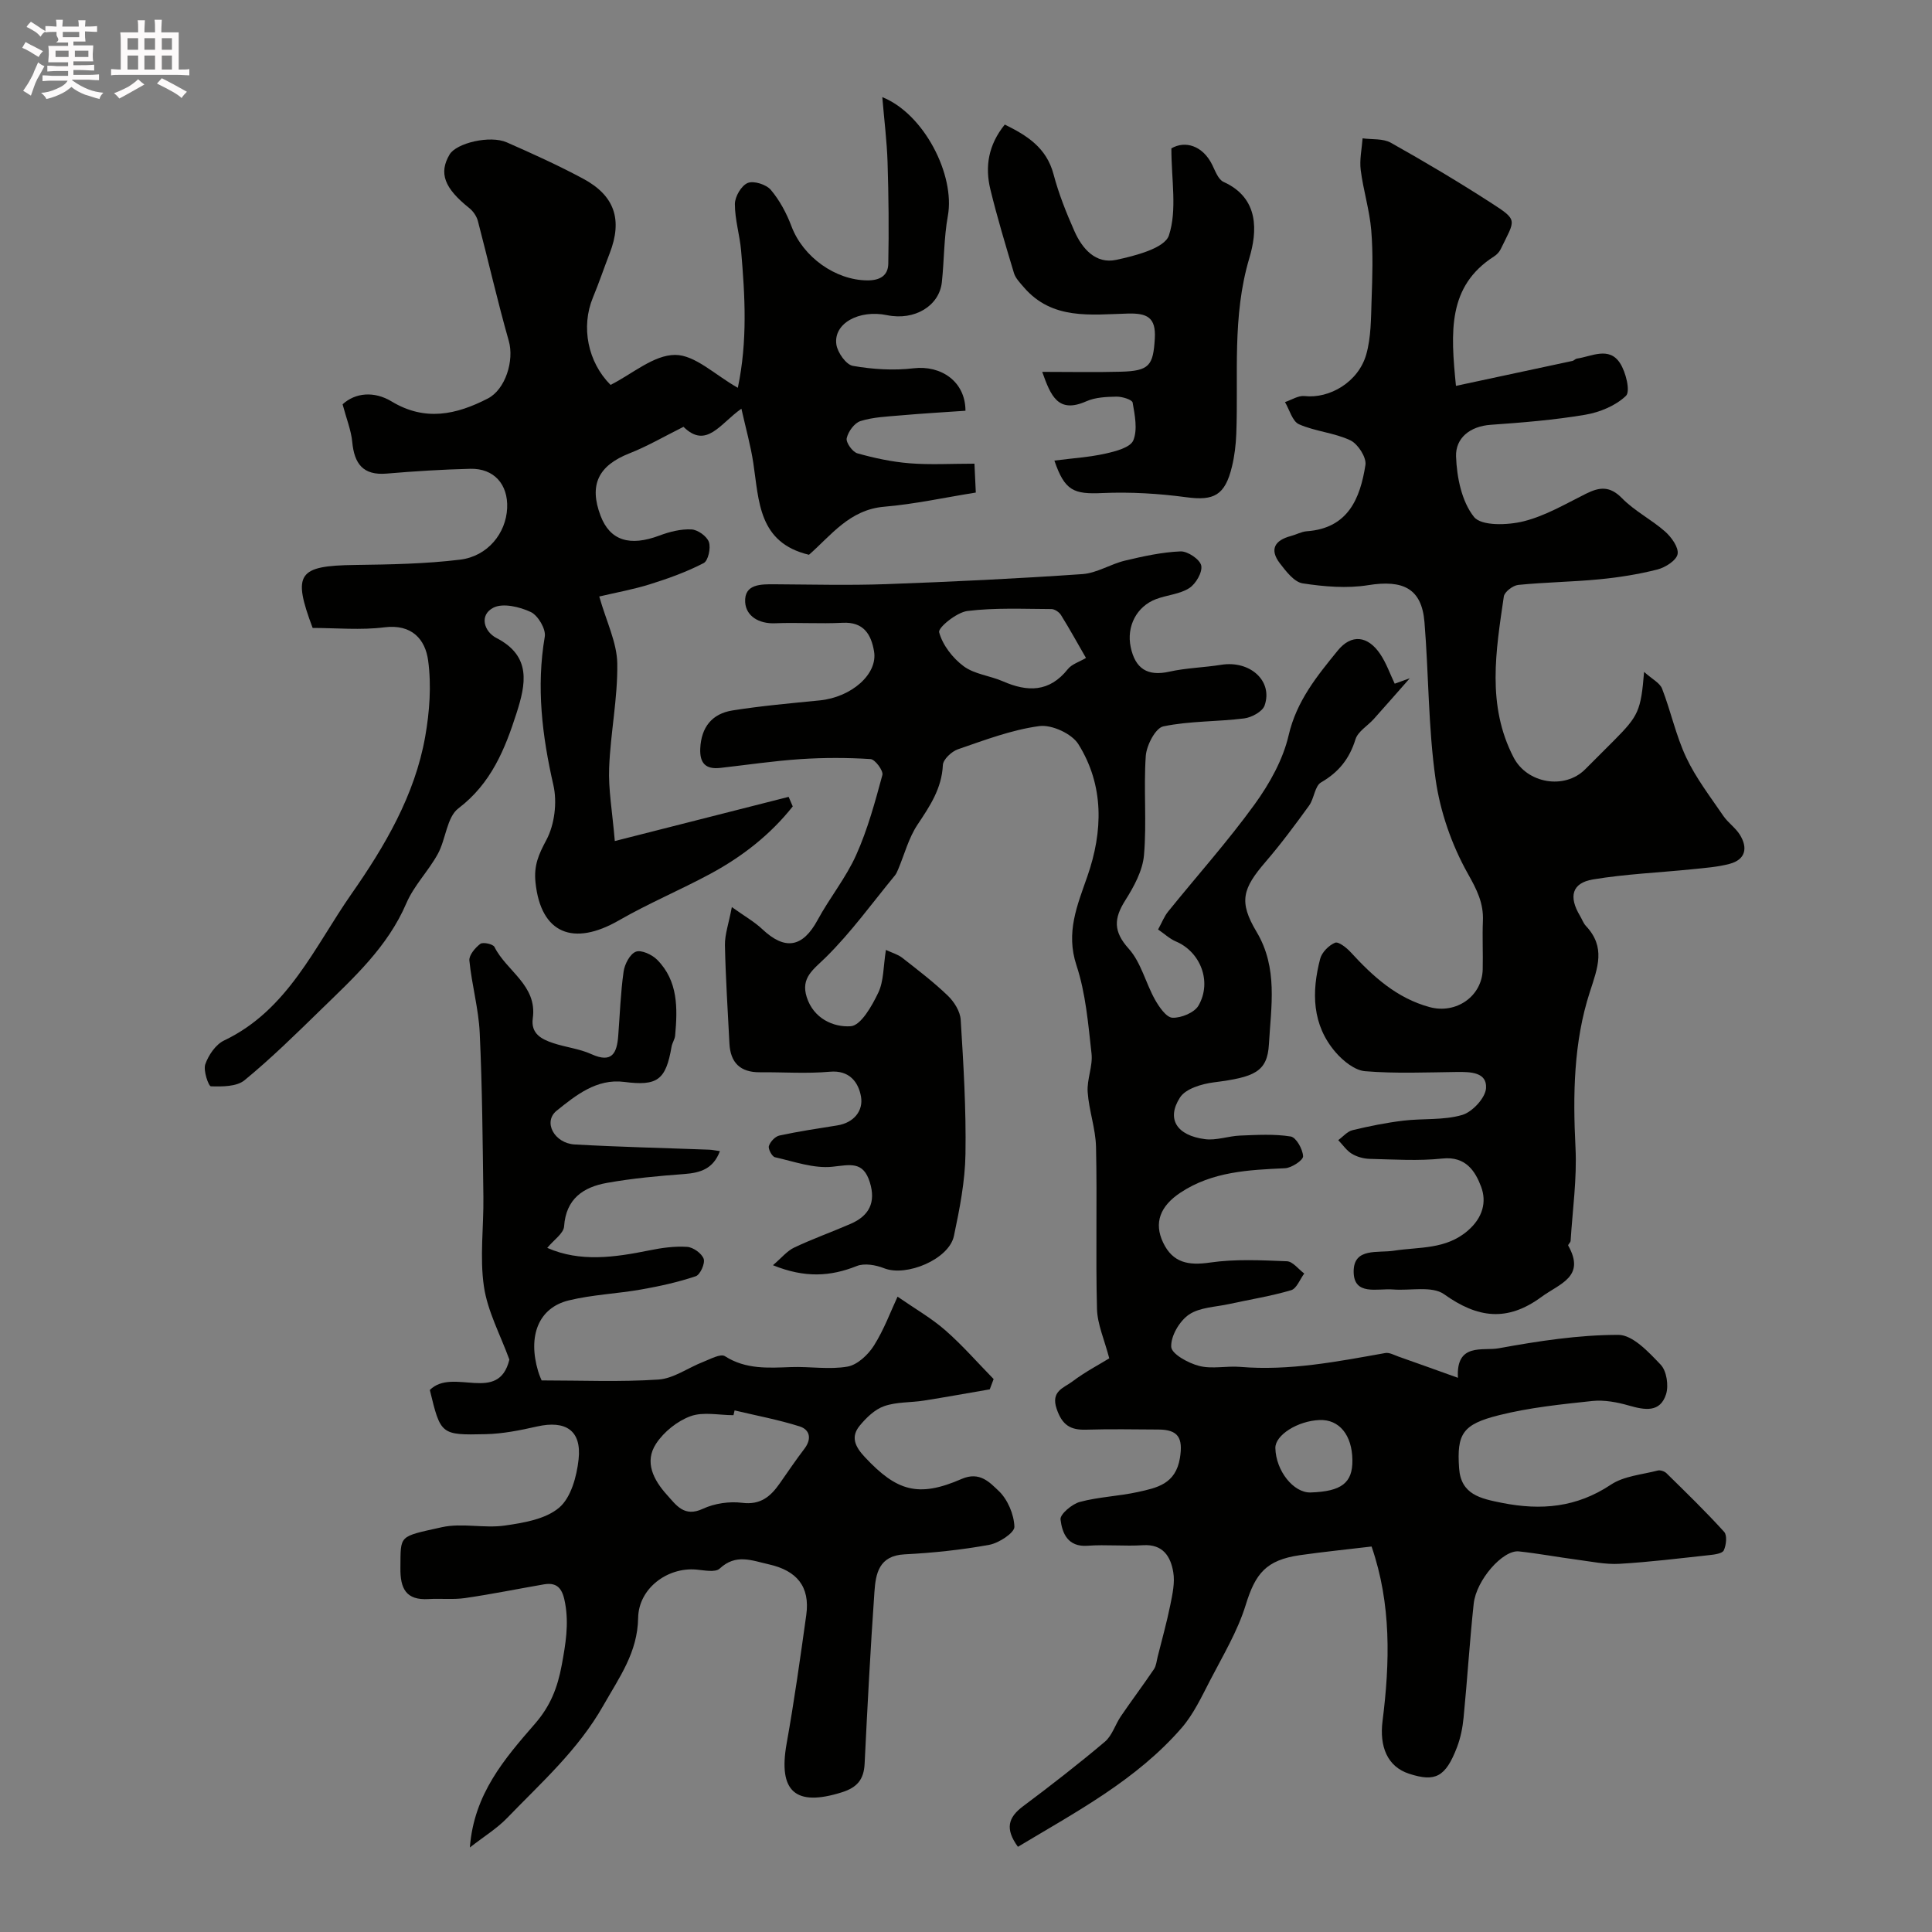 <svg enable-background="new 0 0 400 400" viewBox="0 0 400 400" xmlns="http://www.w3.org/2000/svg"><rect x="0" y="0" width="400" height="400" fill="#808080" stroke="none"/><path d="m6.8 9.5c.6.3 1.3.7 2.1 1.1-.4.4-.7.8-.9 1.2-.7-.4-1.3-.8-1.8-1.1s-1.1-.6-1.6-.8c.2-.4.5-.8.7-1.2.4.2.8.5 1.5.8zm.9 6.9c-.3.6-.5 1.1-.7 1.7s-.4 1.1-.6 1.7c-.6-.4-1.1-.7-1.6-1 .7-1 1.2-1.8 1.5-2.4.3-.5.6-1.1.8-1.7.3-.6.5-1.2.8-1.8.3.3.8.6 1.3.8-.7 1.3-1.2 2.2-1.5 2.7zm.1-11c.4.3 1 .7 1.7 1.1-.5.2-.8.6-1.1 1.1-.5-.6-1-1-1.4-1.2s-.9-.6-1.5-.8c.2-.4.5-.7.9-1.1.5.3.9.6 1.4.9zm10.5 13.1c1 .4 2 .6 3.1.7-.4.4-.7.8-.8 1.3-.9-.2-1.9-.6-3-.9-1-.4-2-.9-2.8-1.6-.5.4-1.1.9-1.9 1.3s-1.9.9-3.3 1.2c-.1-.3-.5-.8-1.1-1.3 1 0 2.1-.3 3.2-.8 1.2-.5 1.9-1 2.3-1.7h-3.2c-.4 0-1 0-2 .1v-1.2c1 0 1.7.1 2 .1h3.3v-1h-2.3c-.2 0-.9 0-2 .1v-1.2c1.2 0 1.9.1 2 .1h2.3v-.8h-4.1c0-.7.1-1.2.1-1.6 0-.5 0-1.1-.1-1.8h4.1v-.7h-2.5c1-.6.1-1.1.1-1.6v-.6h-.5c-.4 0-1 0-1.8.1v-1.3c1.2 0 1.9.1 2.1.1h.2c0-.3 0-.8-.1-1.4h1.4c0 .6-.1 1-.1 1.4h3.4c0-.4 0-.8-.1-1.3h1.5c0 .4-.1.9-.1 1.3.7 0 1.5 0 2.5-.1v1.2c-1 0-1.8-.1-2.5-.1v.6c0 .3 0 .8.1 1.5h-2.5v.8h4.1c0 .7-.1 1.3-.1 1.8s0 1 .1 1.5h-4.1v.8h1.4c.8 0 1.8 0 2.9-.1v1.2c-1 0-1.9-.1-2.8-.1h-1.5v1h3.2c.3 0 1 0 2.1-.1v1.2c-1.1 0-1.8-.1-2.1-.1h-3.4l-.1.1c1.4 1 2.4 1.5 3.4 1.9zm-4.1-6.7v-1.3h-2.7v1.3zm2.2-4.1v-1.1h-3.4v1.1zm1.9 4.1v-1.3h-2.8v1.3z" fill="#fcfafa"/><path d="m37 6.7v2.3 5.4c1 0 1.8 0 2.2-.1v1.3c-.6 0-1.5-.1-2.5-.1h-11.9c-.7 0-1.3 0-1.8.1v-1.3c.5 0 1.1.1 2 .1v-5.2c0-1 0-1.8-.1-2.5h3.7c0-1.3 0-2.1-.1-2.5h1.5c0 .4-.1 1.3-.1 2.5h2.2c0-1.2 0-2.1-.1-2.6h1.5c0 .4-.1 1.3-.1 2.6zm-12.3 13.7c-.3-.4-.7-.8-1.1-1.1 1.1-.4 2.1-.9 2.9-1.3.8-.5 1.5-1 2.1-1.6.4.4.9.8 1.3 1.1-2.5 1.4-4.2 2.4-5.2 2.9zm3.9-10.1v-2.4h-2.2v2.4zm0 4.1v-2.9h-2.2v2.9zm3.5-4.1v-2.4h-2.2v2.4zm0 4.1v-2.9h-2.2v2.9zm.4 2.9 1-1.1c.6.3 1.4.7 2.5 1.3s2 1.1 2.7 1.5c-.4.4-.8.8-1.1 1.3-.8-.8-2.5-1.7-5.1-3zm3.1-7v-2.4h-2.1v2.4zm0 4.1v-2.9h-2.1v2.9z" fill="#fcfafa"/><g fill="#010100"><path d="m229.66 281.23c-1.01-3.88-2.46-7.05-2.54-10.25-.29-11.16.05-22.33-.2-33.49-.08-3.81-1.47-7.57-1.73-11.4-.18-2.62 1.09-5.37.8-7.95-.69-6.15-1.2-12.47-3.12-18.28-2.25-6.82.16-12.4 2.26-18.43 3.24-9.32 3.49-18.77-1.86-27.35-1.36-2.19-5.54-4.1-8.1-3.75-5.73.77-11.31 2.9-16.84 4.8-1.31.45-3.07 2.1-3.12 3.27-.23 4.86-2.69 8.5-5.25 12.34-1.83 2.74-2.69 6.12-3.99 9.21-.19.45-.38.92-.68 1.29-4.71 5.72-9.07 11.79-14.32 16.97-2.57 2.53-5.22 4.2-3.95 8.22 1.41 4.46 5.55 6.29 9.12 6.04 2.1-.15 4.4-4.22 5.7-6.95 1.15-2.41 1.03-5.41 1.58-8.85 1.28.6 2.48.93 3.38 1.63 3.22 2.52 6.5 5.02 9.44 7.85 1.31 1.26 2.55 3.24 2.66 4.96.58 9.27 1.14 18.56.99 27.83-.09 5.67-1.21 11.37-2.39 16.95-1.02 4.84-9.86 8.51-14.45 6.69-1.72-.68-4.08-1.1-5.67-.46-5.44 2.17-10.74 2.51-17.35-.17 1.76-1.5 2.91-2.95 4.41-3.66 3.82-1.81 7.82-3.23 11.7-4.92 3.81-1.66 5.24-4.42 3.95-8.59-1.37-4.43-4.07-3.61-7.74-3.22-3.87.41-7.96-1.08-11.91-1.97-.6-.14-1.44-1.71-1.25-2.32.28-.89 1.3-1.98 2.18-2.17 3.97-.86 7.99-1.46 12-2.1 3.43-.55 5.4-3.04 4.89-5.96-.5-2.86-2.3-5.53-6.46-5.15-4.79.43-9.66.07-14.49.11-4.04.03-6.09-1.98-6.29-5.96-.34-6.78-.79-13.57-.93-20.35-.04-2.2.77-4.41 1.43-7.89 2.61 1.87 4.65 3.02 6.31 4.58 4.72 4.45 8.37 3.78 11.45-1.91 2.48-4.58 5.86-8.72 7.98-13.45 2.37-5.28 3.91-10.96 5.43-16.57.23-.87-1.51-3.23-2.45-3.29-4.83-.31-9.7-.31-14.54.01-5.55.37-11.06 1.2-16.59 1.82-2.98.33-4.26-.95-4.13-4.01.2-4.44 2.45-7.22 6.67-7.89 5.98-.95 12.03-1.48 18.06-2.08 6.56-.65 12.07-5.44 11.25-10.17-.6-3.49-2.14-6.12-6.5-5.9-4.65.24-9.34-.09-13.99.1-3.37.14-6.02-1.5-6.19-4.36-.22-3.81 3.27-3.73 6.19-3.71 7.67.05 15.34.24 23-.03 13.56-.49 27.11-1.14 40.65-2.08 2.98-.21 5.81-2.08 8.8-2.79 3.78-.9 7.64-1.75 11.49-1.91 1.48-.06 4 1.64 4.29 2.92.3 1.36-1.1 3.79-2.46 4.67-1.96 1.27-4.6 1.43-6.87 2.28-4.04 1.51-6.18 5.66-5.27 9.95.93 4.41 3.42 6.11 8.01 5.08 3.5-.78 7.16-.85 10.72-1.42 5.95-.96 10.77 3.33 8.99 8.43-.44 1.26-2.69 2.48-4.23 2.67-5.57.7-11.29.51-16.74 1.65-1.62.34-3.47 3.92-3.63 6.12-.47 6.82.22 13.73-.37 20.54-.28 3.22-2.08 6.52-3.87 9.35-2.37 3.75-2.52 6.43.71 10.02 2.55 2.84 3.5 7.07 5.43 10.53.86 1.53 2.35 3.71 3.63 3.76 1.82.07 4.56-1.06 5.4-2.54 2.84-4.97.34-11.14-4.69-13.25-1.28-.54-2.36-1.57-3.69-2.48.8-1.46 1.27-2.71 2.07-3.7 5.97-7.4 12.34-14.51 17.91-22.2 3.09-4.27 5.88-9.25 7.05-14.31 1.64-7.1 5.88-12.27 10.15-17.52 2.85-3.51 6.24-3.09 8.79.68 1.27 1.87 2.03 4.09 3.02 6.16 1.04-.37 2.08-.74 3.12-1.12-2.48 2.81-4.95 5.64-7.45 8.43-1.27 1.42-3.28 2.57-3.79 4.2-1.25 4.03-3.46 6.81-7.13 8.93-1.3.75-1.42 3.33-2.47 4.79-2.88 3.98-5.81 7.93-9.01 11.65-4.76 5.54-5.62 8.22-1.87 14.5 4.48 7.5 2.99 15.48 2.56 23.24-.32 5.79-3.05 6.85-11.41 7.92-2.49.32-5.83 1.3-7 3.13-2.87 4.44-.69 7.87 5.17 8.63 2.34.31 4.82-.64 7.25-.74 3.51-.14 7.08-.36 10.5.19 1.12.18 2.49 2.62 2.56 4.09.04.81-2.37 2.41-3.73 2.48-7.55.35-15.04.68-21.64 5.04-4.27 2.82-5.54 6.3-3.61 10.35 1.99 4.19 5.23 4.79 9.69 4.14 5.22-.76 10.63-.48 15.94-.27 1.23.05 2.4 1.66 3.59 2.54-.89 1.19-1.57 3.11-2.71 3.45-4.19 1.24-8.54 1.92-12.81 2.86-2.84.63-6.12.67-8.36 2.2-1.96 1.34-3.78 4.46-3.66 6.68.08 1.47 3.54 3.37 5.78 3.94 2.68.69 5.68-.04 8.51.2 10.2.85 20.1-1.1 30.03-2.87.84-.15 1.84.42 2.74.74 3.93 1.38 7.86 2.8 12.3 4.39-.43-7.35 5.2-5.52 8.42-6.11 8.18-1.49 16.53-2.78 24.8-2.78 2.97 0 6.29 3.58 8.76 6.18 1.23 1.29 1.68 4.31 1.11 6.11-1.23 3.86-4.42 3.28-7.67 2.35-2.44-.7-5.12-1.21-7.6-.95-6.47.69-13.01 1.36-19.31 2.94-7.58 1.89-8.76 3.87-8.27 10.98.38 5.44 4.38 6.28 8.91 7.18 8.11 1.6 15.43.94 22.51-3.77 2.7-1.8 6.42-2.08 9.7-2.93.53-.14 1.4.15 1.81.55 4.05 3.98 8.14 7.94 11.95 12.15.65.72.43 2.74-.08 3.83-.31.66-1.94.87-3 .98-6.19.67-12.38 1.44-18.59 1.8-2.89.17-5.85-.47-8.76-.85-4.03-.53-8.04-1.29-12.08-1.72-3.3-.35-8.83 5.92-9.35 10.86-.84 7.83-1.32 15.71-2.09 23.55-.2 2.09-.63 4.23-1.38 6.18-2.36 6.13-4.48 7.21-9.91 5.44-4.53-1.48-6.15-5.66-5.49-10.9 1.53-12.11 1.84-24.23-2.27-36.14-5.19.62-10.02 1.1-14.83 1.79-7.05 1.02-9.23 3.83-11.23 10.31-1.68 5.45-4.72 10.49-7.37 15.61-1.76 3.4-3.43 7-5.9 9.85-9.36 10.78-21.78 17.34-33.89 24.61-2.72-3.73-2.02-6.09 1.06-8.39 5.76-4.31 11.46-8.73 16.95-13.37 1.51-1.28 2.14-3.57 3.32-5.29 2.23-3.27 4.61-6.44 6.83-9.72.48-.71.55-1.7.77-2.57.89-3.57 1.89-7.12 2.62-10.73.45-2.23.98-4.63.61-6.8-.54-3.22-2.12-5.83-6.25-5.57-3.82.24-7.68-.17-11.49.11-4.12.3-5.26-2.62-5.6-5.44-.13-1.08 2.37-3.19 3.99-3.63 3.9-1.05 8.04-1.18 12-2.05 3.95-.87 7.84-1.63 8.73-7.04.69-4.21-.39-5.88-4.43-5.9-5-.03-10-.12-15 .03-3.26.1-4.95-.96-6.09-4.31-1.26-3.68 1.49-4.34 3.19-5.62 2.65-2.01 5.71-3.61 7.7-4.84zm-4.82-145.01c-1.78-3.08-3.4-6.04-5.18-8.89-.38-.61-1.31-1.23-1.98-1.23-5.81-.02-11.66-.31-17.39.4-2.23.28-6.11 3.45-5.85 4.4.71 2.65 2.8 5.35 5.08 7.04 2.24 1.66 5.44 1.95 8.1 3.11 5.11 2.24 9.63 2.3 13.46-2.51.83-1.05 2.41-1.51 3.76-2.32zm55.16 166.1c-.05-5.2-2.72-8.47-6.78-8.32-4.55.17-9.23 3.13-9.17 5.81.11 4.71 3.76 9.3 7.3 9.19 6.4-.21 8.7-1.98 8.65-6.68z"/><path d="m127.29 174.13 35.99-9.15c.28.66.57 1.32.85 1.98-4.63 5.85-10.45 10.39-17.03 13.94-6.25 3.37-12.84 6.13-18.99 9.67-9.36 5.38-16.13 2.79-17.24-7.86-.37-3.55.65-5.81 2.25-8.8 1.7-3.19 2.27-7.8 1.45-11.37-2.33-10.21-3.56-20.3-1.78-30.73.27-1.56-1.4-4.39-2.9-5.1-2.3-1.08-5.78-1.91-7.75-.89-2.98 1.54-1.92 4.95.64 6.27 7.34 3.78 6.06 9.62 4.17 15.54-2.4 7.49-5.27 14.59-12.04 19.73-2.41 1.83-2.59 6.38-4.26 9.43-1.93 3.53-4.94 6.54-6.51 10.2-3.88 9.06-10.9 15.43-17.69 22.04-5.14 5.01-10.28 10.07-15.82 14.62-1.63 1.34-4.61 1.33-6.96 1.26-.49-.01-1.62-3.26-1.17-4.56.66-1.89 2.15-4.09 3.88-4.92 13.23-6.3 18.73-19.39 26.38-30.34 6.87-9.83 13.12-20.41 15.27-32.56.91-5.16 1.31-10.63.61-15.78-.59-4.37-3.36-7.59-9.06-6.87-4.91.62-9.96.13-14.85.13-4.23-11.27-3.03-12.88 8.72-13.04 7.28-.1 14.6-.22 21.81-1.1 5.73-.7 9.51-5.49 9.74-10.67.22-4.92-2.73-8.26-7.63-8.14-5.77.14-11.54.5-17.3.99-4.91.42-6.71-2.03-7.14-6.54-.23-2.43-1.2-4.79-2-7.8 2.6-2.4 6.51-2.79 10.14-.6 6.91 4.18 13.39 2.76 19.92-.6 3.68-1.89 5.5-7.9 4.35-11.92-2.34-8.22-4.23-16.57-6.4-24.84-.26-.98-.97-2.02-1.77-2.66-5.17-4.12-6.37-7.24-4.09-11.1 1.41-2.38 8.37-4.04 11.83-2.52 5.35 2.35 10.69 4.77 15.83 7.53 6.56 3.52 8.17 8.52 5.49 15.44-1.18 3.04-2.21 6.13-3.46 9.13-2.54 6.11-1.07 13.41 3.64 18.12 4.49-2.26 8.92-6.2 13.36-6.21 4.14-.01 8.29 4.17 12.99 6.81 2.04-9.73 1.48-19.06.68-28.38-.28-3.24-1.3-6.46-1.29-9.68.01-1.53 1.34-3.81 2.66-4.35 1.24-.51 3.83.31 4.78 1.43 1.84 2.18 3.27 4.86 4.28 7.55 2.4 6.37 9.11 11.15 15.7 11.19 2.7.02 4.29-1.05 4.34-3.44.14-7 .07-14.02-.15-21.02-.14-4.39-.7-8.77-1.09-13.48 8.64 3.45 15.12 16.12 13.57 24.61-.82 4.5-.75 9.15-1.24 13.72-.53 4.86-5.6 8-11.36 6.81-5.75-1.19-11.11 1.68-10.48 6.07.24 1.67 2.02 4.19 3.42 4.43 4.11.72 8.44.99 12.57.5 5.65-.67 10.73 2.7 10.74 8.79-4.46.31-9 .57-13.53.97-2.76.24-5.61.35-8.21 1.17-1.26.4-2.55 2.18-2.85 3.56-.19.88 1.2 2.83 2.22 3.12 3.53.99 7.18 1.77 10.82 2.06 4.29.34 8.63.08 13.41.08.09 1.95.17 3.67.28 5.98-6.47 1.03-12.68 2.4-18.96 2.93-7.2.61-11.02 5.96-15.58 9.95-10.5-2.5-10.33-11.12-11.53-19.03-.55-3.61-1.55-7.15-2.46-11.21-4.38 3.04-7.23 8.44-11.99 3.75-3.94 1.96-7.45 4.02-11.19 5.49-6.43 2.53-8.41 6.51-5.98 12.92 1.95 5.14 6.03 6.41 12.19 4.1 2.1-.79 4.44-1.38 6.63-1.27 1.3.06 3.2 1.42 3.61 2.61.43 1.24-.15 3.88-1.08 4.36-3.51 1.82-7.29 3.18-11.08 4.37-3.47 1.09-7.08 1.73-10.54 2.55 1.5 5.26 3.66 9.54 3.73 13.86.11 7.17-1.4 14.36-1.68 21.56-.19 4.43.63 8.91 1.17 15.21z"/><path d="m301.44 79.89c8.31-1.77 16.23-3.46 24.14-5.17.31-.07.57-.42.87-.47 3.09-.45 6.67-2.57 8.95.92 1.22 1.86 2.19 5.86 1.24 6.78-2.13 2.05-5.43 3.41-8.44 3.92-6.45 1.09-13.01 1.62-19.55 2.08-4.35.3-7.32 2.78-7.19 6.56.15 4.3 1.17 9.34 3.72 12.52 1.53 1.9 6.95 1.72 10.23.91 4.52-1.12 8.72-3.61 12.95-5.72 2.81-1.4 4.93-1.65 7.46.93 2.6 2.66 6.1 4.41 8.91 6.89 1.32 1.17 2.85 3.29 2.6 4.67-.24 1.32-2.54 2.78-4.19 3.2-3.93 1-7.98 1.64-12.02 2.03-5.58.54-11.2.6-16.78 1.16-1.11.11-2.85 1.44-2.99 2.4-1.64 11.23-3.58 22.53 2.03 33.33 2.81 5.4 10.53 6.69 14.78 2.48 2.01-1.99 4.01-4 6.01-6.01 5.06-5.1 5.56-6.14 6.22-14.19 1.68 1.51 3.27 2.28 3.73 3.48 1.82 4.69 2.86 9.71 4.99 14.23 2.02 4.29 4.99 8.14 7.68 12.09.97 1.43 2.54 2.47 3.44 3.93 1.68 2.73 1.17 5.14-2.16 6.02-2.5.66-5.14.84-7.74 1.11-6.85.7-13.76.98-20.53 2.11-4.37.73-5.06 3.57-2.68 7.53.42.7.69 1.52 1.23 2.1 4.12 4.4 2.47 8.56.8 13.7-3.36 10.36-3.51 21.27-2.96 32.21.32 6.4-.61 12.86-1.01 19.29-.02.34-.6.8-.5.97 3.66 6.49-1.76 7.86-5.56 10.65-7.06 5.18-13.19 4.39-20.13-.57-2.49-1.78-7.01-.7-10.59-.99-3.22-.26-8.17 1.39-8.14-3.76.03-4.96 4.99-3.74 8.37-4.27 5.22-.81 10.72-.2 15.28-4.16 3.09-2.68 3.92-5.93 2.74-9.08-1.2-3.2-3.18-6.35-8-5.84-4.97.53-10.04.19-15.06.07-1.25-.03-2.64-.41-3.7-1.05-1.1-.67-1.89-1.86-2.82-2.83.98-.71 1.87-1.8 2.96-2.06 3.46-.84 6.97-1.54 10.51-1.97 4.06-.49 8.34-.05 12.19-1.18 2.1-.61 4.82-3.54 4.94-5.56.2-3.3-3.21-3.37-5.99-3.34-6.36.08-12.74.36-19.06-.16-2.14-.18-4.54-2.12-6.08-3.9-4.93-5.7-5.01-12.5-3.21-19.38.35-1.34 1.79-2.78 3.08-3.32.69-.29 2.37 1.02 3.22 1.95 4.61 5.02 9.52 9.52 16.36 11.38 5.47 1.49 10.87-2.22 10.99-7.84.08-3.33-.1-6.67.04-10 .16-3.74-1.28-6.52-3.15-9.85-3.32-5.92-5.7-12.78-6.65-19.51-1.53-10.73-1.41-21.69-2.3-32.53-.57-6.9-4.38-8.8-11.64-7.63-4.41.71-9.11.31-13.57-.37-1.76-.27-3.44-2.48-4.72-4.14-2.23-2.91-1.04-4.8 2.3-5.67 1.1-.29 2.16-.9 3.27-.98 8.55-.61 11.05-6.78 12.14-13.73.24-1.56-1.56-4.36-3.13-5.1-3.32-1.57-7.25-1.83-10.63-3.32-1.37-.61-1.96-3.01-2.9-4.59 1.35-.45 2.76-1.39 4.04-1.25 5.18.58 11.14-2.88 12.78-8.59 1.02-3.57.98-7.49 1.11-11.26.17-4.83.33-9.69-.07-14.49-.35-4.18-1.65-8.28-2.18-12.46-.27-2.14.23-4.37.39-6.56 1.96.27 4.23.01 5.84.91 6.97 3.91 13.85 8 20.57 12.33 5.94 3.82 5.19 3.48 2.18 9.71-.28.57-.79 1.12-1.33 1.47-9.7 6.19-9.04 15.66-7.93 26.83z"/><path d="m88.99 287.78c4.8-4.76 14.22 2.99 16.47-6.29-1.87-5.14-4.52-10-5.27-15.14-.89-6.05-.03-12.35-.11-18.53-.15-11.33-.23-22.66-.76-33.97-.23-5.01-1.65-9.96-2.14-14.98-.11-1.1 1.2-2.65 2.26-3.45.55-.42 2.63.03 2.93.63 2.49 5.01 8.89 7.93 7.94 14.76-.45 3.19 1.79 4.34 4.18 5.14 2.62.88 5.47 1.17 7.95 2.3 4.31 1.96 5.29-.25 5.56-3.82.34-4.43.49-8.89 1.11-13.28.22-1.53 1.31-3.64 2.54-4.11 1.12-.43 3.35.6 4.41 1.67 4.36 4.4 4.23 10.05 3.72 15.69-.07.79-.61 1.52-.74 2.31-1.19 6.93-2.95 8.17-9.8 7.29-5.72-.74-10.06 2.81-13.97 5.94-2.92 2.33-.5 6.77 3.72 7.01 9.27.52 18.56.73 27.84 1.08.64.02 1.27.17 2.22.3-1.37 3.66-4.02 4.49-7.37 4.74-5.37.4-10.76.89-16.05 1.84-4.83.87-8.45 3.25-8.84 9-.1 1.46-2.12 2.78-3.49 4.45 6.82 3 13.96 1.97 21.17.51 2.55-.52 5.22-.89 7.79-.72 1.26.08 3.03 1.35 3.43 2.48.33.94-.72 3.29-1.64 3.6-3.66 1.23-7.47 2.07-11.28 2.74-4.98.88-10.1 1.07-15 2.26-6.26 1.52-8.55 7.33-6.35 14.69.28.93.7 1.82.72 1.88 8.29 0 16.27.35 24.19-.18 3.14-.21 6.12-2.44 9.22-3.64 1.49-.58 3.63-1.77 4.53-1.2 4.34 2.77 8.97 2.43 13.71 2.26 3.9-.14 7.9.56 11.68-.1 2.04-.36 4.26-2.44 5.46-4.34 2.12-3.36 3.51-7.17 4.9-10.14 3.67 2.54 7.05 4.47 9.91 6.98 3.55 3.11 6.67 6.7 9.98 10.08-.27.71-.53 1.42-.8 2.13-4.55.78-9.09 1.61-13.65 2.33-2.74.43-5.66.25-8.22 1.15-1.94.68-3.71 2.4-5.07 4.06-1.9 2.32-.94 4.33 1.06 6.47 6.61 7.07 11.06 8.46 20.06 4.54 3.77-1.64 5.85.78 7.63 2.44 1.88 1.76 3.21 4.89 3.29 7.46.04 1.24-3.2 3.37-5.21 3.74-5.77 1.05-11.66 1.67-17.53 1.97-5.33.27-5.98 4.01-6.24 7.79-.83 11.85-1.45 23.71-2.03 35.57-.16 3.25-1.54 4.9-4.69 5.9-9.63 3.04-13.23-.14-11.46-10.07 1.58-8.84 2.83-17.74 4.07-26.64.82-5.91-2-9.18-7.71-10.47-3.63-.82-6.85-2.26-10.22.87-.91.85-3.22.34-4.87.2-5.99-.51-11.91 3.92-12.01 10.01-.12 7.18-3.87 12.25-7.22 18.16-5.23 9.21-12.81 15.91-19.88 23.24-2.12 2.2-4.82 3.85-7.74 6.13.84-11.1 7.22-18.41 13.48-25.62 3.17-3.65 4.66-7.38 5.55-12.18.8-4.35 1.48-8.39.7-12.74-.47-2.6-1.29-4.47-4.37-3.94-5.45.94-10.88 2.05-16.35 2.84-2.47.36-5.03.06-7.54.21-4.72.29-5.9-2.2-5.85-6.46.08-6.87-.49-6.4 8.59-8.42 4.15-.92 8.74.27 13.01-.34 3.92-.56 8.46-1.32 11.27-3.71 2.45-2.08 3.64-6.47 4.02-9.99.66-5.98-2.66-8.15-8.61-6.81-3.49.79-7.07 1.51-10.63 1.59-9.32.22-9.32.07-11.56-9.15zm63.1 4.23c-.08.33-.15.66-.23.99-2.99 0-6.25-.75-8.89.21-2.74 1-5.52 3.23-7.13 5.68-2.5 3.8-.52 7.54 2.24 10.6 1.92 2.12 3.56 4.7 7.44 2.89 2.41-1.12 5.48-1.57 8.12-1.24 3.85.49 5.92-1.33 7.82-4.05 1.68-2.4 3.32-4.83 5.1-7.16 1.54-2.03 1.12-3.94-1.01-4.61-4.4-1.39-8.97-2.24-13.46-3.31z"/><path d="m218.3 95.36c3.88-.5 7.29-.71 10.59-1.45 2.1-.47 5.14-1.26 5.75-2.74.92-2.24.31-5.23-.14-7.82-.11-.61-2.18-1.25-3.34-1.23-2.09.04-4.37.13-6.24.96-5.88 2.61-7.37-1.13-9.14-6.09 5.74 0 10.99.11 16.23-.03 5.98-.15 6.74-1.3 7.08-6.84.28-4.49-1.69-5.3-5.59-5.2-7.65.2-15.67 1.4-21.55-5.47-.77-.9-1.69-1.83-2.02-2.91-1.73-5.74-3.46-11.49-4.88-17.31-1.15-4.71-.44-9.22 2.98-13.44 4.55 2.24 8.63 4.74 10.1 10.31 1.06 4.02 2.63 7.95 4.32 11.76 1.61 3.65 4.42 6.85 8.65 5.94 3.97-.85 10.04-2.41 10.91-5.06 1.73-5.26.51-11.48.51-18.02 2.83-1.66 6.48-.6 8.45 3.39.63 1.28 1.25 3.05 2.35 3.55 7.51 3.39 6.95 10.39 5.34 15.78-3.6 12.09-2.24 24.25-2.7 36.39-.09 2.26-.36 4.56-.89 6.75-1.44 6-3.76 7.13-9.43 6.37-5.73-.77-11.59-1.12-17.36-.87-5.98.28-7.84-.45-9.98-6.72z"/></g></svg>